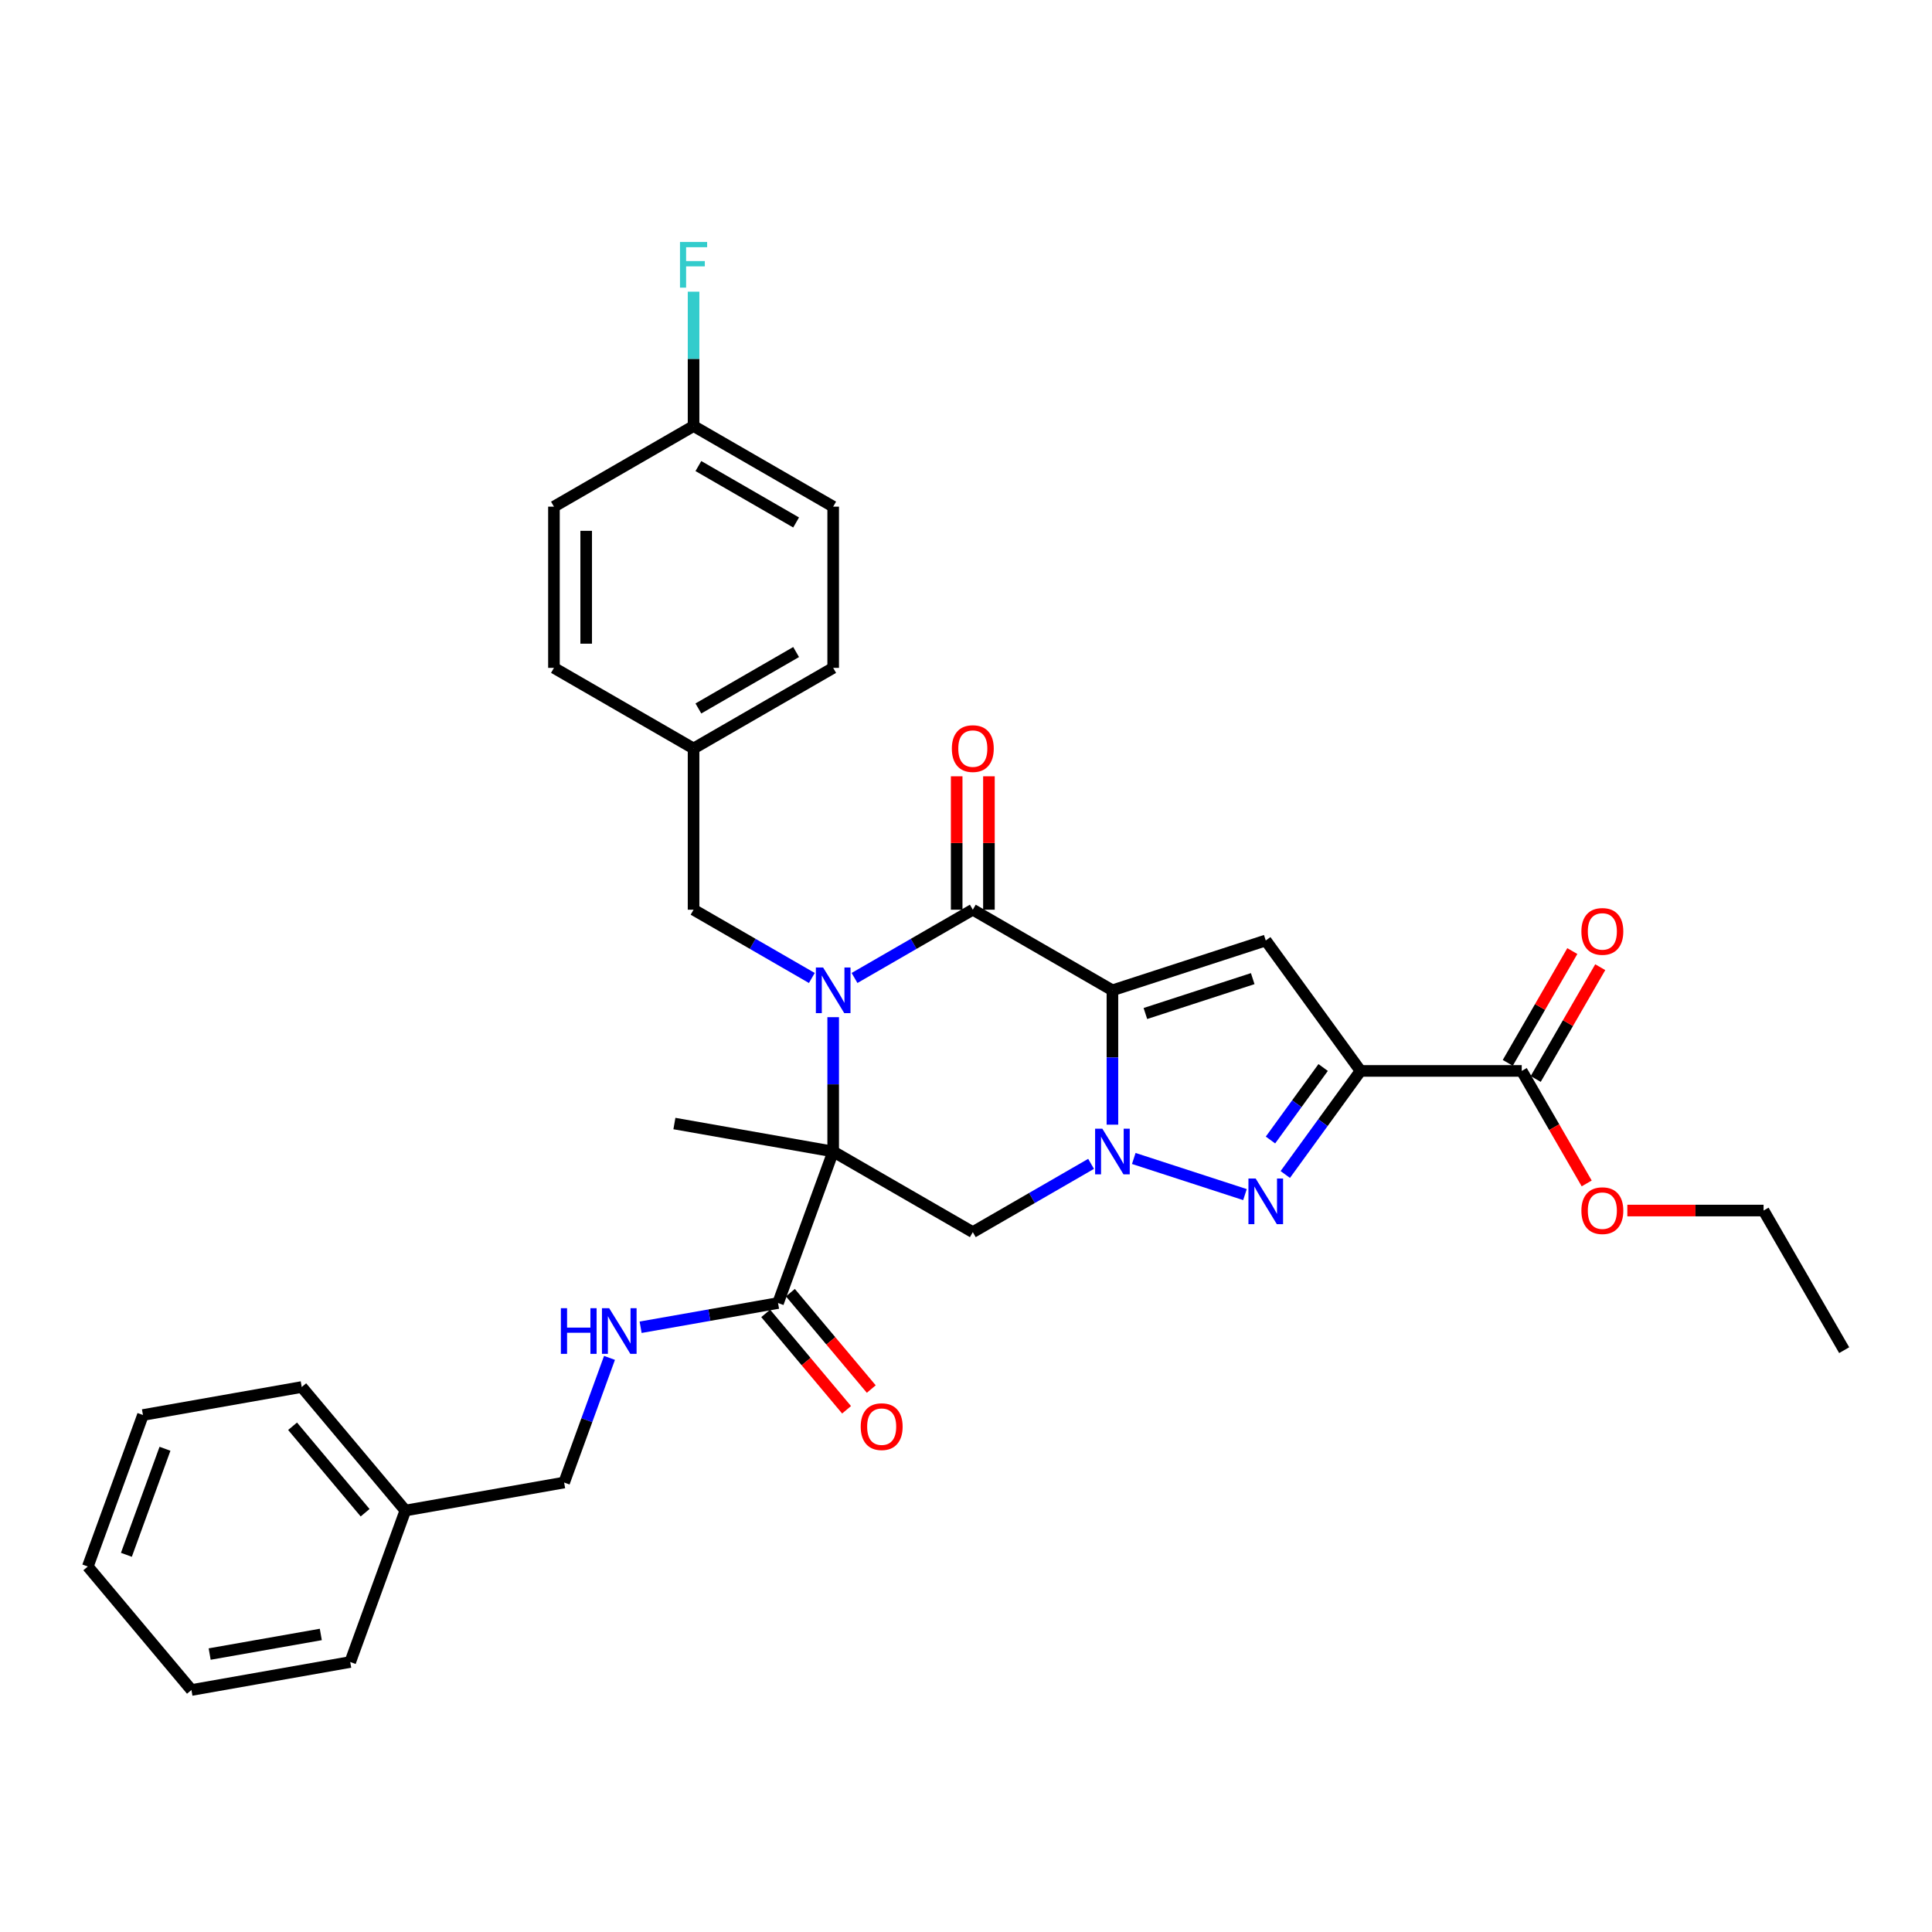 <?xml version='1.0' encoding='iso-8859-1'?>
<svg version='1.1' baseProfile='full'
              xmlns='http://www.w3.org/2000/svg'
                      xmlns:rdkit='http://www.rdkit.org/xml'
                      xmlns:xlink='http://www.w3.org/1999/xlink'
                  xml:space='preserve'
width='1000px' height='1000px' viewBox='0 0 1000 1000'>
<!-- END OF HEADER -->
<rect style='opacity:1.0;fill:#FFFFFF;stroke:none' width='1000' height='1000' x='0' y='0'> </rect>
<path class='bond-1' d='M 575.79,512.583 L 575.79,547.356' style='fill:none;fill-rule:evenodd;stroke:#000000;stroke-width:6px;stroke-linecap:butt;stroke-linejoin:miter;stroke-opacity:1' />
<path class='bond-1' d='M 575.79,547.356 L 575.79,582.128' style='fill:none;fill-rule:evenodd;stroke:#0000FF;stroke-width:6px;stroke-linecap:butt;stroke-linejoin:miter;stroke-opacity:1' />
<path class='bond-3' d='M 575.79,512.583 L 503.523,470.859' style='fill:none;fill-rule:evenodd;stroke:#000000;stroke-width:6px;stroke-linecap:butt;stroke-linejoin:miter;stroke-opacity:1' />
<path class='bond-6' d='M 575.79,512.583 L 655.154,486.796' style='fill:none;fill-rule:evenodd;stroke:#000000;stroke-width:6px;stroke-linecap:butt;stroke-linejoin:miter;stroke-opacity:1' />
<path class='bond-6' d='M 592.852,524.588 L 648.407,506.537' style='fill:none;fill-rule:evenodd;stroke:#000000;stroke-width:6px;stroke-linecap:butt;stroke-linejoin:miter;stroke-opacity:1' />
<path class='bond-0' d='M 442.303,506.204 L 472.913,488.532' style='fill:none;fill-rule:evenodd;stroke:#0000FF;stroke-width:6px;stroke-linecap:butt;stroke-linejoin:miter;stroke-opacity:1' />
<path class='bond-0' d='M 472.913,488.532 L 503.523,470.859' style='fill:none;fill-rule:evenodd;stroke:#000000;stroke-width:6px;stroke-linecap:butt;stroke-linejoin:miter;stroke-opacity:1' />
<path class='bond-2' d='M 431.255,526.485 L 431.255,561.258' style='fill:none;fill-rule:evenodd;stroke:#0000FF;stroke-width:6px;stroke-linecap:butt;stroke-linejoin:miter;stroke-opacity:1' />
<path class='bond-2' d='M 431.255,561.258 L 431.255,596.03' style='fill:none;fill-rule:evenodd;stroke:#000000;stroke-width:6px;stroke-linecap:butt;stroke-linejoin:miter;stroke-opacity:1' />
<path class='bond-10' d='M 420.207,506.204 L 389.597,488.532' style='fill:none;fill-rule:evenodd;stroke:#0000FF;stroke-width:6px;stroke-linecap:butt;stroke-linejoin:miter;stroke-opacity:1' />
<path class='bond-10' d='M 389.597,488.532 L 358.987,470.859' style='fill:none;fill-rule:evenodd;stroke:#000000;stroke-width:6px;stroke-linecap:butt;stroke-linejoin:miter;stroke-opacity:1' />
<path class='bond-5' d='M 586.839,599.62 L 644.396,618.322' style='fill:none;fill-rule:evenodd;stroke:#0000FF;stroke-width:6px;stroke-linecap:butt;stroke-linejoin:miter;stroke-opacity:1' />
<path class='bond-7' d='M 564.742,602.409 L 534.132,620.082' style='fill:none;fill-rule:evenodd;stroke:#0000FF;stroke-width:6px;stroke-linecap:butt;stroke-linejoin:miter;stroke-opacity:1' />
<path class='bond-7' d='M 534.132,620.082 L 503.523,637.754' style='fill:none;fill-rule:evenodd;stroke:#000000;stroke-width:6px;stroke-linecap:butt;stroke-linejoin:miter;stroke-opacity:1' />
<path class='bond-8' d='M 431.255,596.03 L 402.714,674.445' style='fill:none;fill-rule:evenodd;stroke:#000000;stroke-width:6px;stroke-linecap:butt;stroke-linejoin:miter;stroke-opacity:1' />
<path class='bond-15' d='M 431.255,596.03 L 349.075,581.54' style='fill:none;fill-rule:evenodd;stroke:#000000;stroke-width:6px;stroke-linecap:butt;stroke-linejoin:miter;stroke-opacity:1' />
<path class='bond-33' d='M 431.255,596.03 L 503.523,637.754' style='fill:none;fill-rule:evenodd;stroke:#000000;stroke-width:6px;stroke-linecap:butt;stroke-linejoin:miter;stroke-opacity:1' />
<path class='bond-12' d='M 511.867,470.859 L 511.867,436.337' style='fill:none;fill-rule:evenodd;stroke:#000000;stroke-width:6px;stroke-linecap:butt;stroke-linejoin:miter;stroke-opacity:1' />
<path class='bond-12' d='M 511.867,436.337 L 511.867,401.815' style='fill:none;fill-rule:evenodd;stroke:#FF0000;stroke-width:6px;stroke-linecap:butt;stroke-linejoin:miter;stroke-opacity:1' />
<path class='bond-12' d='M 495.178,470.859 L 495.178,436.337' style='fill:none;fill-rule:evenodd;stroke:#000000;stroke-width:6px;stroke-linecap:butt;stroke-linejoin:miter;stroke-opacity:1' />
<path class='bond-12' d='M 495.178,436.337 L 495.178,401.815' style='fill:none;fill-rule:evenodd;stroke:#FF0000;stroke-width:6px;stroke-linecap:butt;stroke-linejoin:miter;stroke-opacity:1' />
<path class='bond-4' d='M 704.203,554.307 L 655.154,486.796' style='fill:none;fill-rule:evenodd;stroke:#000000;stroke-width:6px;stroke-linecap:butt;stroke-linejoin:miter;stroke-opacity:1' />
<path class='bond-9' d='M 704.203,554.307 L 787.65,554.307' style='fill:none;fill-rule:evenodd;stroke:#000000;stroke-width:6px;stroke-linecap:butt;stroke-linejoin:miter;stroke-opacity:1' />
<path class='bond-34' d='M 704.203,554.307 L 684.729,581.111' style='fill:none;fill-rule:evenodd;stroke:#000000;stroke-width:6px;stroke-linecap:butt;stroke-linejoin:miter;stroke-opacity:1' />
<path class='bond-34' d='M 684.729,581.111 L 665.254,607.915' style='fill:none;fill-rule:evenodd;stroke:#0000FF;stroke-width:6px;stroke-linecap:butt;stroke-linejoin:miter;stroke-opacity:1' />
<path class='bond-34' d='M 684.859,552.538 L 671.227,571.301' style='fill:none;fill-rule:evenodd;stroke:#000000;stroke-width:6px;stroke-linecap:butt;stroke-linejoin:miter;stroke-opacity:1' />
<path class='bond-34' d='M 671.227,571.301 L 657.595,590.064' style='fill:none;fill-rule:evenodd;stroke:#0000FF;stroke-width:6px;stroke-linecap:butt;stroke-linejoin:miter;stroke-opacity:1' />
<path class='bond-11' d='M 402.714,674.445 L 367.149,680.717' style='fill:none;fill-rule:evenodd;stroke:#000000;stroke-width:6px;stroke-linecap:butt;stroke-linejoin:miter;stroke-opacity:1' />
<path class='bond-11' d='M 367.149,680.717 L 331.583,686.988' style='fill:none;fill-rule:evenodd;stroke:#0000FF;stroke-width:6px;stroke-linecap:butt;stroke-linejoin:miter;stroke-opacity:1' />
<path class='bond-13' d='M 396.322,679.809 L 417.253,704.754' style='fill:none;fill-rule:evenodd;stroke:#000000;stroke-width:6px;stroke-linecap:butt;stroke-linejoin:miter;stroke-opacity:1' />
<path class='bond-13' d='M 417.253,704.754 L 438.183,729.698' style='fill:none;fill-rule:evenodd;stroke:#FF0000;stroke-width:6px;stroke-linecap:butt;stroke-linejoin:miter;stroke-opacity:1' />
<path class='bond-13' d='M 409.107,669.082 L 430.038,694.026' style='fill:none;fill-rule:evenodd;stroke:#000000;stroke-width:6px;stroke-linecap:butt;stroke-linejoin:miter;stroke-opacity:1' />
<path class='bond-13' d='M 430.038,694.026 L 450.968,718.97' style='fill:none;fill-rule:evenodd;stroke:#FF0000;stroke-width:6px;stroke-linecap:butt;stroke-linejoin:miter;stroke-opacity:1' />
<path class='bond-14' d='M 794.877,558.479 L 811.581,529.547' style='fill:none;fill-rule:evenodd;stroke:#000000;stroke-width:6px;stroke-linecap:butt;stroke-linejoin:miter;stroke-opacity:1' />
<path class='bond-14' d='M 811.581,529.547 L 828.285,500.614' style='fill:none;fill-rule:evenodd;stroke:#FF0000;stroke-width:6px;stroke-linecap:butt;stroke-linejoin:miter;stroke-opacity:1' />
<path class='bond-14' d='M 780.424,550.134 L 797.128,521.202' style='fill:none;fill-rule:evenodd;stroke:#000000;stroke-width:6px;stroke-linecap:butt;stroke-linejoin:miter;stroke-opacity:1' />
<path class='bond-14' d='M 797.128,521.202 L 813.832,492.27' style='fill:none;fill-rule:evenodd;stroke:#FF0000;stroke-width:6px;stroke-linecap:butt;stroke-linejoin:miter;stroke-opacity:1' />
<path class='bond-18' d='M 787.65,554.307 L 804.46,583.423' style='fill:none;fill-rule:evenodd;stroke:#000000;stroke-width:6px;stroke-linecap:butt;stroke-linejoin:miter;stroke-opacity:1' />
<path class='bond-18' d='M 804.46,583.423 L 821.271,612.539' style='fill:none;fill-rule:evenodd;stroke:#FF0000;stroke-width:6px;stroke-linecap:butt;stroke-linejoin:miter;stroke-opacity:1' />
<path class='bond-16' d='M 358.987,470.859 L 358.987,387.412' style='fill:none;fill-rule:evenodd;stroke:#000000;stroke-width:6px;stroke-linecap:butt;stroke-linejoin:miter;stroke-opacity:1' />
<path class='bond-17' d='M 315.475,702.838 L 303.734,735.095' style='fill:none;fill-rule:evenodd;stroke:#0000FF;stroke-width:6px;stroke-linecap:butt;stroke-linejoin:miter;stroke-opacity:1' />
<path class='bond-17' d='M 303.734,735.095 L 291.994,767.351' style='fill:none;fill-rule:evenodd;stroke:#000000;stroke-width:6px;stroke-linecap:butt;stroke-linejoin:miter;stroke-opacity:1' />
<path class='bond-21' d='M 358.987,387.412 L 286.72,345.688' style='fill:none;fill-rule:evenodd;stroke:#000000;stroke-width:6px;stroke-linecap:butt;stroke-linejoin:miter;stroke-opacity:1' />
<path class='bond-22' d='M 358.987,387.412 L 431.255,345.688' style='fill:none;fill-rule:evenodd;stroke:#000000;stroke-width:6px;stroke-linecap:butt;stroke-linejoin:miter;stroke-opacity:1' />
<path class='bond-22' d='M 361.483,366.7 L 412.07,337.493' style='fill:none;fill-rule:evenodd;stroke:#000000;stroke-width:6px;stroke-linecap:butt;stroke-linejoin:miter;stroke-opacity:1' />
<path class='bond-25' d='M 291.994,767.351 L 209.814,781.842' style='fill:none;fill-rule:evenodd;stroke:#000000;stroke-width:6px;stroke-linecap:butt;stroke-linejoin:miter;stroke-opacity:1' />
<path class='bond-26' d='M 842.309,626.574 L 877.565,626.574' style='fill:none;fill-rule:evenodd;stroke:#FF0000;stroke-width:6px;stroke-linecap:butt;stroke-linejoin:miter;stroke-opacity:1' />
<path class='bond-26' d='M 877.565,626.574 L 912.822,626.574' style='fill:none;fill-rule:evenodd;stroke:#000000;stroke-width:6px;stroke-linecap:butt;stroke-linejoin:miter;stroke-opacity:1' />
<path class='bond-19' d='M 358.987,220.517 L 431.255,262.24' style='fill:none;fill-rule:evenodd;stroke:#000000;stroke-width:6px;stroke-linecap:butt;stroke-linejoin:miter;stroke-opacity:1' />
<path class='bond-19' d='M 361.483,241.229 L 412.07,270.435' style='fill:none;fill-rule:evenodd;stroke:#000000;stroke-width:6px;stroke-linecap:butt;stroke-linejoin:miter;stroke-opacity:1' />
<path class='bond-20' d='M 358.987,220.517 L 358.987,185.744' style='fill:none;fill-rule:evenodd;stroke:#000000;stroke-width:6px;stroke-linecap:butt;stroke-linejoin:miter;stroke-opacity:1' />
<path class='bond-20' d='M 358.987,185.744 L 358.987,150.971' style='fill:none;fill-rule:evenodd;stroke:#33CCCC;stroke-width:6px;stroke-linecap:butt;stroke-linejoin:miter;stroke-opacity:1' />
<path class='bond-35' d='M 358.987,220.517 L 286.72,262.24' style='fill:none;fill-rule:evenodd;stroke:#000000;stroke-width:6px;stroke-linecap:butt;stroke-linejoin:miter;stroke-opacity:1' />
<path class='bond-23' d='M 286.72,345.688 L 286.72,262.24' style='fill:none;fill-rule:evenodd;stroke:#000000;stroke-width:6px;stroke-linecap:butt;stroke-linejoin:miter;stroke-opacity:1' />
<path class='bond-23' d='M 303.409,333.171 L 303.409,274.758' style='fill:none;fill-rule:evenodd;stroke:#000000;stroke-width:6px;stroke-linecap:butt;stroke-linejoin:miter;stroke-opacity:1' />
<path class='bond-24' d='M 431.255,345.688 L 431.255,262.24' style='fill:none;fill-rule:evenodd;stroke:#000000;stroke-width:6px;stroke-linecap:butt;stroke-linejoin:miter;stroke-opacity:1' />
<path class='bond-27' d='M 209.814,781.842 L 156.175,717.917' style='fill:none;fill-rule:evenodd;stroke:#000000;stroke-width:6px;stroke-linecap:butt;stroke-linejoin:miter;stroke-opacity:1' />
<path class='bond-27' d='M 188.983,782.981 L 151.436,738.233' style='fill:none;fill-rule:evenodd;stroke:#000000;stroke-width:6px;stroke-linecap:butt;stroke-linejoin:miter;stroke-opacity:1' />
<path class='bond-28' d='M 209.814,781.842 L 181.273,860.257' style='fill:none;fill-rule:evenodd;stroke:#000000;stroke-width:6px;stroke-linecap:butt;stroke-linejoin:miter;stroke-opacity:1' />
<path class='bond-29' d='M 912.822,626.574 L 954.545,698.842' style='fill:none;fill-rule:evenodd;stroke:#000000;stroke-width:6px;stroke-linecap:butt;stroke-linejoin:miter;stroke-opacity:1' />
<path class='bond-31' d='M 156.175,717.917 L 73.995,732.408' style='fill:none;fill-rule:evenodd;stroke:#000000;stroke-width:6px;stroke-linecap:butt;stroke-linejoin:miter;stroke-opacity:1' />
<path class='bond-30' d='M 181.273,860.257 L 99.094,874.747' style='fill:none;fill-rule:evenodd;stroke:#000000;stroke-width:6px;stroke-linecap:butt;stroke-linejoin:miter;stroke-opacity:1' />
<path class='bond-30' d='M 166.048,845.994 L 108.522,856.138' style='fill:none;fill-rule:evenodd;stroke:#000000;stroke-width:6px;stroke-linecap:butt;stroke-linejoin:miter;stroke-opacity:1' />
<path class='bond-32' d='M 99.094,874.747 L 45.455,810.823' style='fill:none;fill-rule:evenodd;stroke:#000000;stroke-width:6px;stroke-linecap:butt;stroke-linejoin:miter;stroke-opacity:1' />
<path class='bond-36' d='M 73.995,732.408 L 45.455,810.823' style='fill:none;fill-rule:evenodd;stroke:#000000;stroke-width:6px;stroke-linecap:butt;stroke-linejoin:miter;stroke-opacity:1' />
<path class='bond-36' d='M 85.397,749.878 L 65.419,804.768' style='fill:none;fill-rule:evenodd;stroke:#000000;stroke-width:6px;stroke-linecap:butt;stroke-linejoin:miter;stroke-opacity:1' />
<path  class='atom-1' d='M 426.031 500.767
L 433.775 513.284
Q 434.543 514.519, 435.778 516.755
Q 437.013 518.992, 437.08 519.125
L 437.08 500.767
L 440.217 500.767
L 440.217 524.399
L 436.98 524.399
L 428.668 510.714
Q 427.7 509.112, 426.665 507.276
Q 425.664 505.44, 425.364 504.872
L 425.364 524.399
L 422.293 524.399
L 422.293 500.767
L 426.031 500.767
' fill='#0000FF'/>
<path  class='atom-2' d='M 570.567 584.214
L 578.311 596.731
Q 579.078 597.966, 580.313 600.203
Q 581.548 602.439, 581.615 602.573
L 581.615 584.214
L 584.753 584.214
L 584.753 607.847
L 581.515 607.847
L 573.204 594.161
Q 572.236 592.559, 571.201 590.723
Q 570.199 588.887, 569.899 588.32
L 569.899 607.847
L 566.828 607.847
L 566.828 584.214
L 570.567 584.214
' fill='#0000FF'/>
<path  class='atom-6' d='M 649.93 610.001
L 657.674 622.518
Q 658.442 623.753, 659.677 625.99
Q 660.912 628.226, 660.978 628.359
L 660.978 610.001
L 664.116 610.001
L 664.116 633.633
L 660.878 633.633
L 652.567 619.948
Q 651.599 618.346, 650.564 616.51
Q 649.563 614.674, 649.262 614.107
L 649.262 633.633
L 646.191 633.633
L 646.191 610.001
L 649.93 610.001
' fill='#0000FF'/>
<path  class='atom-12' d='M 290.31 677.12
L 293.514 677.12
L 293.514 687.167
L 305.597 687.167
L 305.597 677.12
L 308.802 677.12
L 308.802 700.752
L 305.597 700.752
L 305.597 689.837
L 293.514 689.837
L 293.514 700.752
L 290.31 700.752
L 290.31 677.12
' fill='#0000FF'/>
<path  class='atom-12' d='M 315.311 677.12
L 323.055 689.637
Q 323.822 690.872, 325.057 693.108
Q 326.292 695.345, 326.359 695.478
L 326.359 677.12
L 329.497 677.12
L 329.497 700.752
L 326.259 700.752
L 317.948 687.067
Q 316.98 685.465, 315.945 683.629
Q 314.944 681.793, 314.643 681.225
L 314.643 700.752
L 311.572 700.752
L 311.572 677.12
L 315.311 677.12
' fill='#0000FF'/>
<path  class='atom-13' d='M 492.675 387.478
Q 492.675 381.804, 495.478 378.633
Q 498.282 375.462, 503.523 375.462
Q 508.763 375.462, 511.567 378.633
Q 514.371 381.804, 514.371 387.478
Q 514.371 393.22, 511.534 396.491
Q 508.696 399.729, 503.523 399.729
Q 498.316 399.729, 495.478 396.491
Q 492.675 393.253, 492.675 387.478
M 503.523 397.058
Q 507.128 397.058, 509.064 394.655
Q 511.033 392.218, 511.033 387.478
Q 511.033 382.839, 509.064 380.502
Q 507.128 378.132, 503.523 378.132
Q 499.918 378.132, 497.948 380.469
Q 496.012 382.805, 496.012 387.478
Q 496.012 392.252, 497.948 394.655
Q 499.918 397.058, 503.523 397.058
' fill='#FF0000'/>
<path  class='atom-14' d='M 445.505 738.437
Q 445.505 732.762, 448.309 729.591
Q 451.113 726.42, 456.353 726.42
Q 461.594 726.42, 464.398 729.591
Q 467.202 732.762, 467.202 738.437
Q 467.202 744.178, 464.364 747.449
Q 461.527 750.687, 456.353 750.687
Q 451.146 750.687, 448.309 747.449
Q 445.505 744.211, 445.505 738.437
M 456.353 748.017
Q 459.958 748.017, 461.894 745.613
Q 463.864 743.177, 463.864 738.437
Q 463.864 733.797, 461.894 731.461
Q 459.958 729.091, 456.353 729.091
Q 452.748 729.091, 450.779 731.427
Q 448.843 733.764, 448.843 738.437
Q 448.843 743.21, 450.779 745.613
Q 452.748 748.017, 456.353 748.017
' fill='#FF0000'/>
<path  class='atom-15' d='M 818.526 482.106
Q 818.526 476.431, 821.33 473.26
Q 824.134 470.089, 829.374 470.089
Q 834.615 470.089, 837.419 473.26
Q 840.222 476.431, 840.222 482.106
Q 840.222 487.847, 837.385 491.118
Q 834.548 494.356, 829.374 494.356
Q 824.167 494.356, 821.33 491.118
Q 818.526 487.88, 818.526 482.106
M 829.374 491.686
Q 832.979 491.686, 834.915 489.282
Q 836.884 486.846, 836.884 482.106
Q 836.884 477.466, 834.915 475.13
Q 832.979 472.76, 829.374 472.76
Q 825.769 472.76, 823.8 475.096
Q 821.864 477.433, 821.864 482.106
Q 821.864 486.879, 823.8 489.282
Q 825.769 491.686, 829.374 491.686
' fill='#FF0000'/>
<path  class='atom-19' d='M 818.526 626.641
Q 818.526 620.967, 821.33 617.796
Q 824.134 614.625, 829.374 614.625
Q 834.615 614.625, 837.419 617.796
Q 840.222 620.967, 840.222 626.641
Q 840.222 632.382, 837.385 635.653
Q 834.548 638.891, 829.374 638.891
Q 824.167 638.891, 821.33 635.653
Q 818.526 632.416, 818.526 626.641
M 829.374 636.221
Q 832.979 636.221, 834.915 633.818
Q 836.884 631.381, 836.884 626.641
Q 836.884 622.001, 834.915 619.665
Q 832.979 617.295, 829.374 617.295
Q 825.769 617.295, 823.8 619.632
Q 821.864 621.968, 821.864 626.641
Q 821.864 631.414, 823.8 633.818
Q 825.769 636.221, 829.374 636.221
' fill='#FF0000'/>
<path  class='atom-21' d='M 351.961 125.253
L 366.014 125.253
L 366.014 127.957
L 355.132 127.957
L 355.132 135.133
L 364.812 135.133
L 364.812 137.87
L 355.132 137.87
L 355.132 148.885
L 351.961 148.885
L 351.961 125.253
' fill='#33CCCC'/>
</svg>
